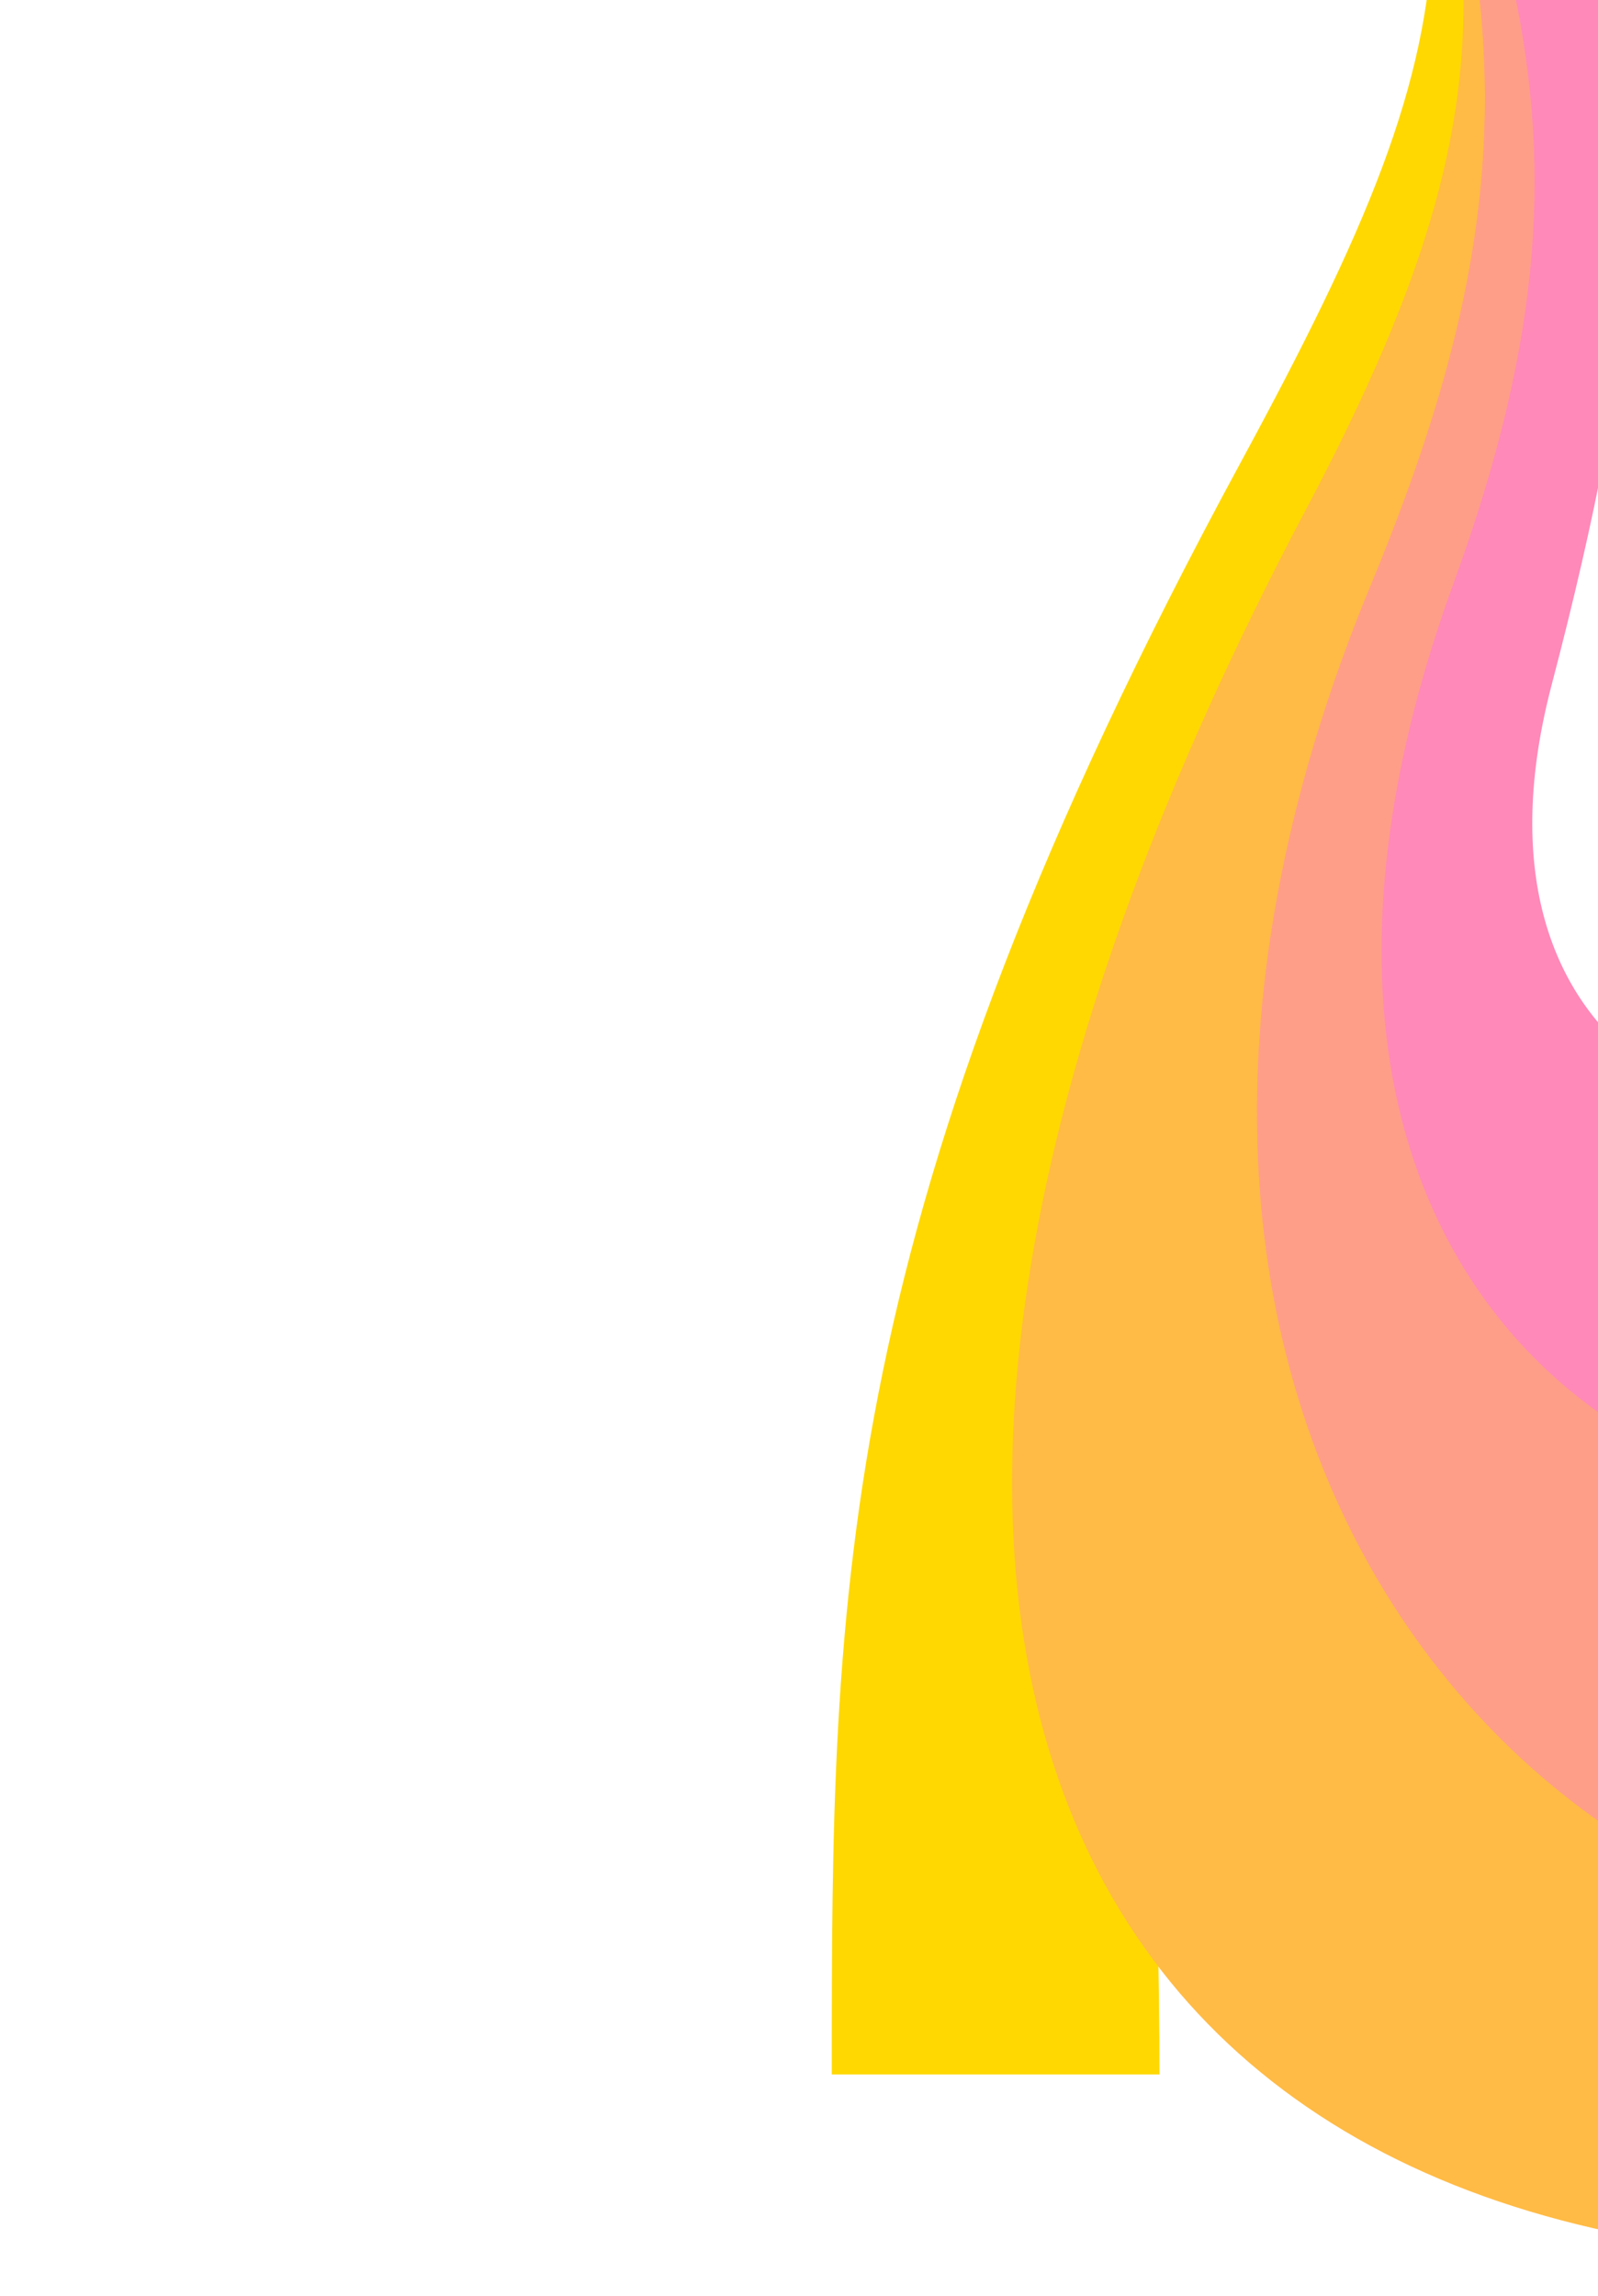 <svg width="390" height="560" viewBox="0 0 390 560" fill="none" xmlns="http://www.w3.org/2000/svg">
<g clip-path="url(#clip0_957_4958)">
<path d="M312.152 -169.333C293.178 -220.979 305.999 -245.095 374.665 -308C325.924 -254.195 309.228 -220.663 332.99 -169.333C393.519 -38.579 392.485 -16.819 332.99 144.398C269.801 315.625 282.979 406.698 282.979 506L203 506L203 505.999C203 388.696 203 296.911 302.823 112.748C363.886 0.095 363.75 -28.886 312.152 -169.333Z" fill="#FFD802"/>
<path d="M311.356 -169.35C292.458 -220.989 305.228 -245.103 373.619 -308C325.072 -254.201 308.444 -220.673 332.11 -169.35C392.398 -38.611 409.355 -7.162 350.098 154.036C287.162 325.243 332.11 443.6 460 443.6L460 551C254.034 551 178.261 389.604 318.67 124.368C378.562 11.232 362.748 -28.919 311.356 -169.35Z" fill="#FFBB45"/>
<path d="M310.929 -169.175C291.986 -220.88 304.786 -245.024 373.341 -308C324.678 -254.134 308.01 -220.563 331.733 -169.175C392.164 -38.272 417.576 11.209 355.113 171.451C307.56 293.442 432.47 395.081 506.49 353.844C554.835 326.911 595.65 311.068 595.65 243.14L686 243.14C686 361.171 625.015 461.537 513.82 475.637C381.839 492.373 247.13 353.448 334.706 142.339C383.829 23.925 362.444 -28.568 310.929 -169.175Z" fill="#FFC926"/>
<path d="M310.929 -169.175C291.986 -220.88 304.786 -245.024 373.341 -308C324.678 -254.134 308.01 -220.563 331.733 -169.175C392.164 -38.272 417.576 11.209 355.113 171.451C307.56 293.442 432.47 395.081 506.49 353.844C554.835 326.911 595.65 311.068 595.65 243.14L686 243.14C686 361.171 625.015 461.537 513.82 475.637C381.839 492.373 247.13 353.448 334.706 142.339C383.829 23.925 362.444 -28.568 310.929 -169.175Z" fill="#FF9E88"/>
<path d="M310.855 -169.374C291.901 -221.004 305.149 -245.114 373.743 -308C325.052 -254.211 308.814 -220.689 332.551 -169.374C393.016 -38.658 422.367 0.895 378.7 167.006C355.307 255.996 422.91 288.308 484.168 269.443C537.083 253.147 548.599 203.393 548.599 135.563L639 135.563C639 253.425 601.77 353.647 490.512 367.727C392.38 380.146 296.625 301.479 354.911 141.694C398.789 21.404 362.399 -28.968 310.855 -169.374Z" fill="#FF89B8"/>
<path fill-rule="evenodd" clip-rule="evenodd" d="M315.703 -156.154C314.13 -160.368 312.539 -164.664 310.933 -169.049C305.796 -183.076 302.992 -195.076 303 -206.373C303.008 -195.114 305.809 -183.151 310.929 -169.175C312.095 -165.994 313.245 -162.858 314.379 -159.765L314.515 -159.393C314.913 -158.308 315.309 -157.228 315.703 -156.154ZM315.703 -156.153V-156.153L315.703 -156.154V-156.154L315.703 -156.153ZM617.747 267.192C596.184 322.098 556.22 360.932 490.147 369.314C392.017 381.762 296.264 302.911 354.548 142.75C391.702 40.655 371.62 -11.192 333.3 -110.128C327.775 -124.393 321.87 -139.638 315.703 -156.153C363.72 -25.198 382.282 27.653 334.706 142.339C247.13 353.448 381.839 492.373 513.82 475.637C555.819 470.312 590.655 452.679 617.747 426.437L617.747 267.192ZM373.151 -307.79C323.317 -261.974 303.021 -236.71 303 -206.373C302.98 -236.77 323.317 -262.047 373.341 -308L373.151 -307.79ZM321.525 -203.544C317.832 -237.743 336.266 -266.93 373.151 -307.79L373.38 -308C336.382 -267.031 317.868 -237.792 321.525 -203.544ZM321.525 -203.544C322.68 -192.722 326.05 -181.399 331.749 -169.049C334.237 -163.658 336.673 -158.422 339.054 -153.325C337.731 -156.192 336.389 -159.097 335.027 -162.043L334.927 -162.261C333.874 -164.54 332.809 -166.845 331.733 -169.175C326.054 -181.478 322.689 -192.76 321.525 -203.544Z" fill="#FF9E88"/>
<path d="M686 243.14L625.766 243.14C624.581 247.377 623.307 251.541 621.941 255.628L621.941 422.242C663.861 378.957 686 314.255 686 243.14Z" fill="#FF9E88"/>
<path d="M621.941 422.242L621.941 255.628C620.629 259.556 619.231 263.412 617.747 267.192L617.747 426.437C619.166 425.062 620.564 423.663 621.941 422.242Z" fill="#FF9E88"/>
</g>
<defs>
<clipPath id="clip0_957_4958">
<rect width="390" height="560" fill="white"/>
</clipPath>
</defs>
</svg>
